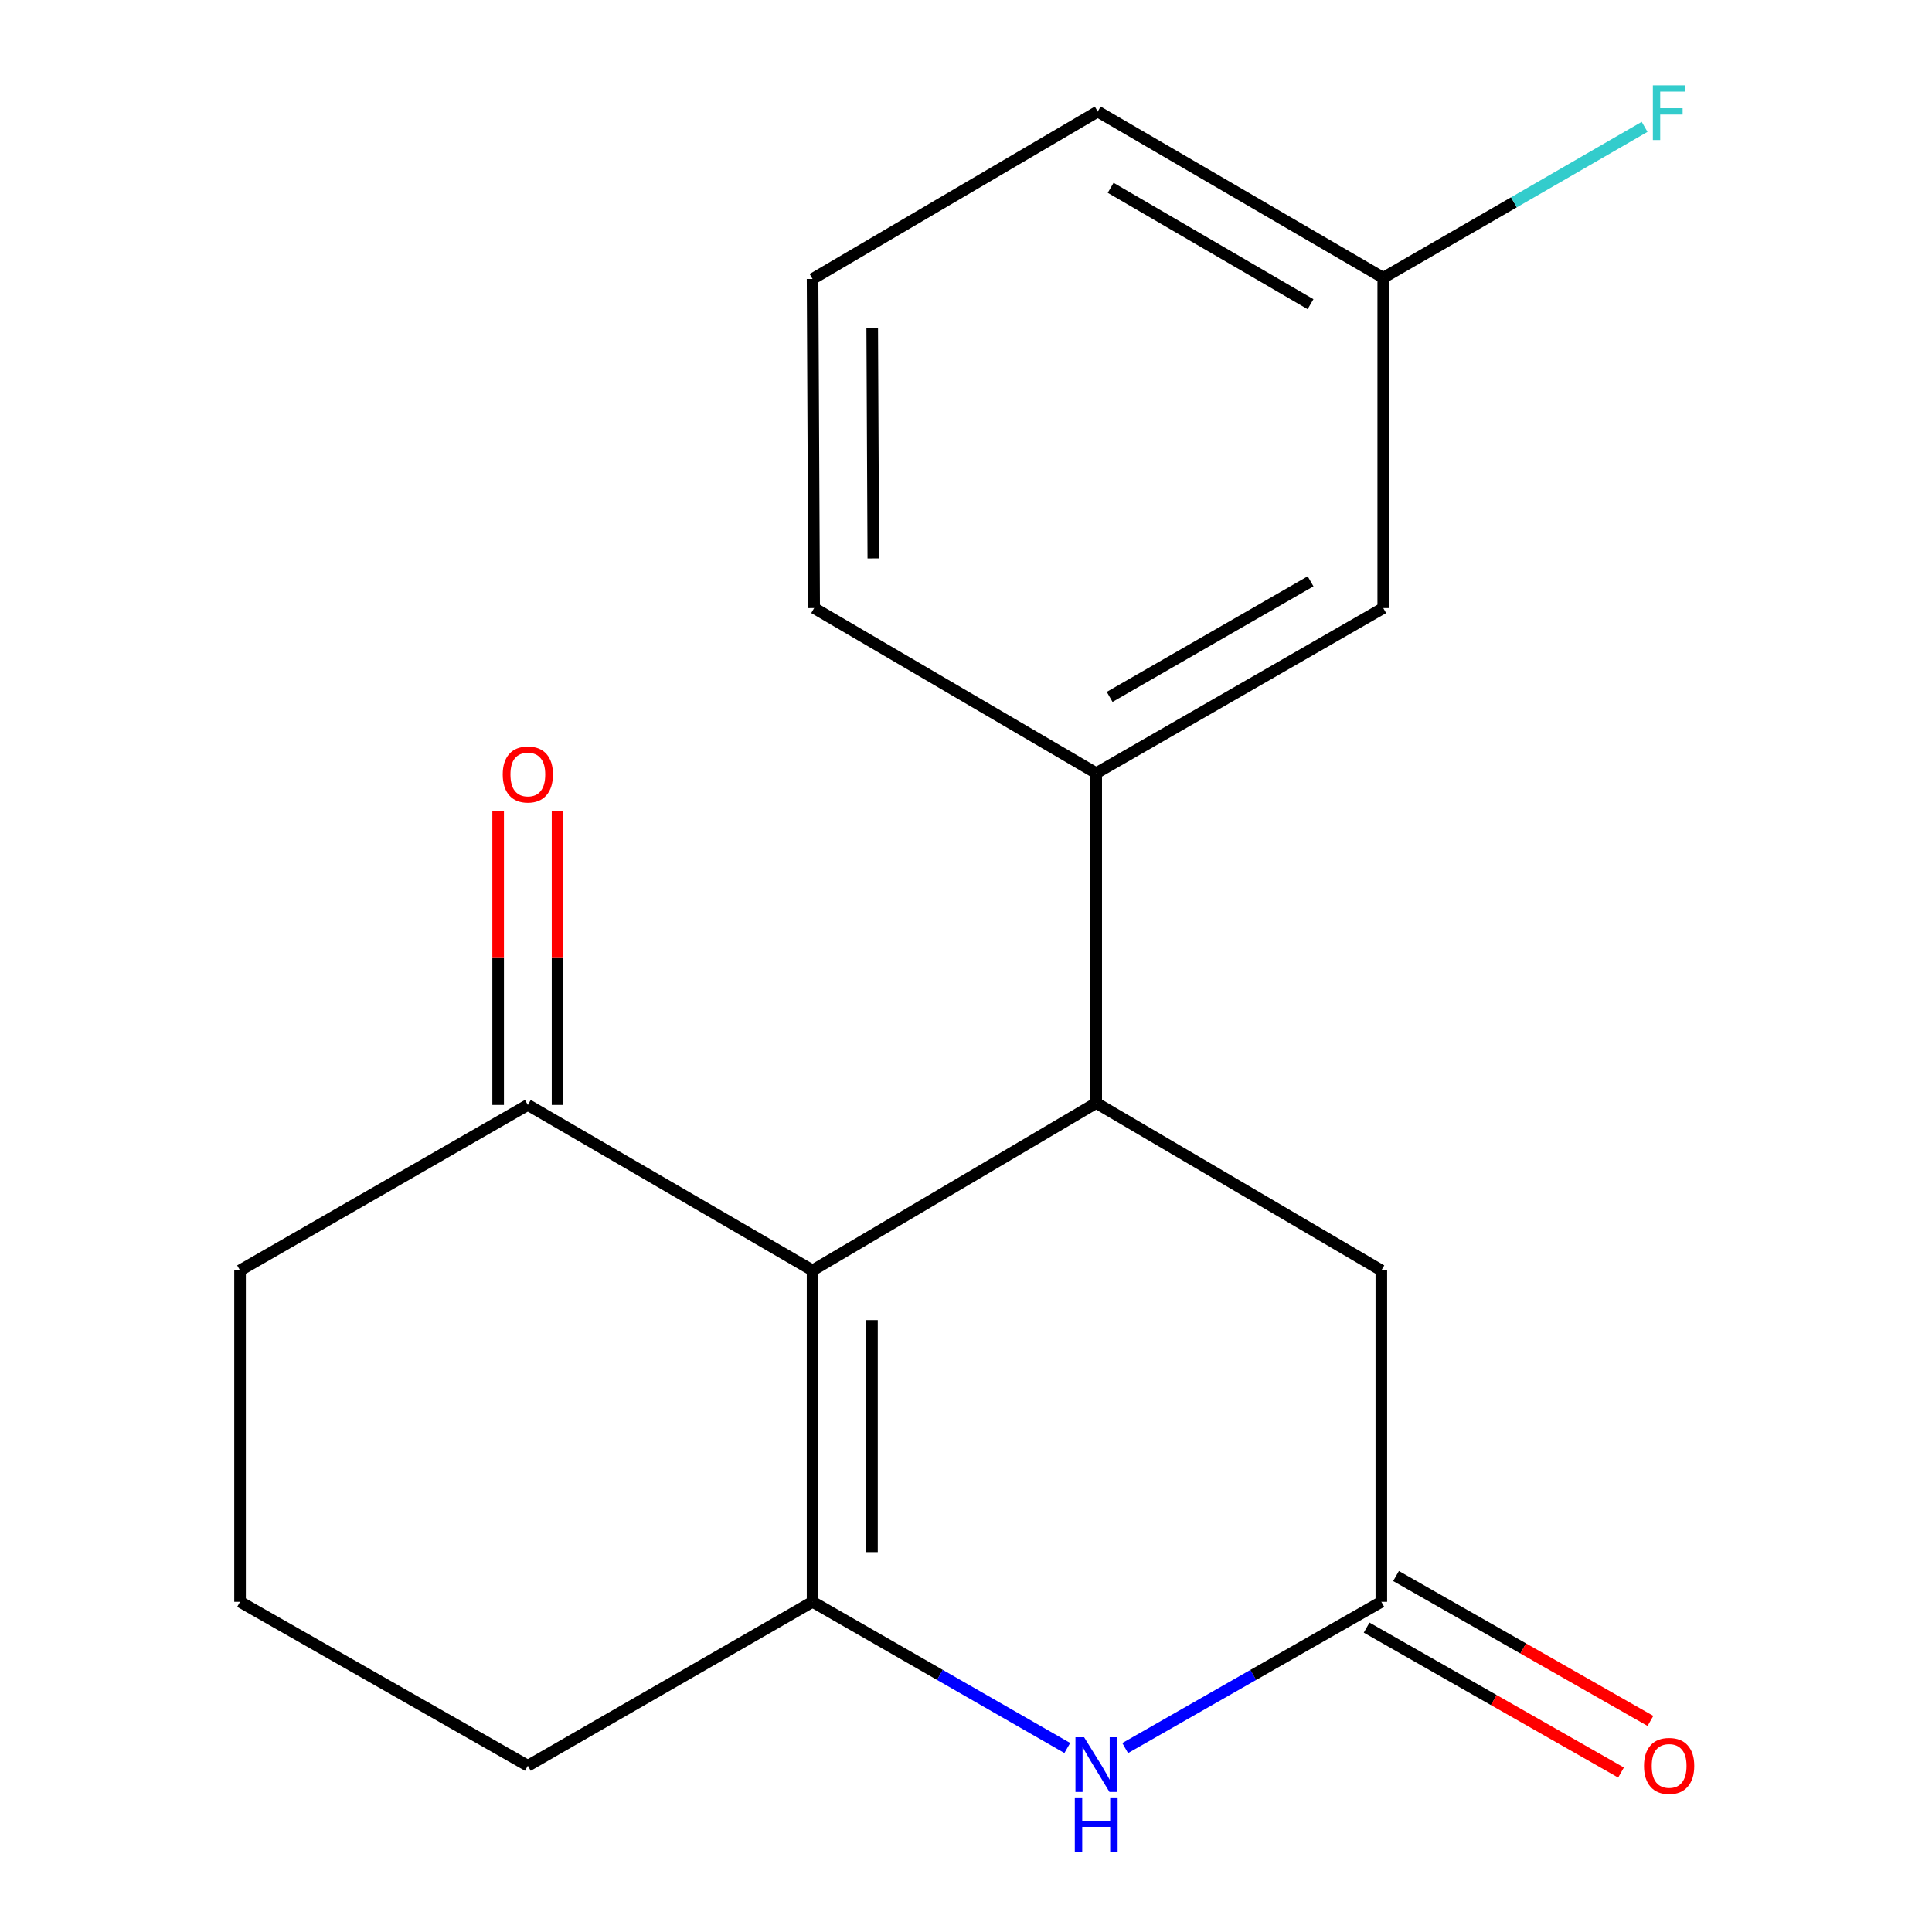 <?xml version='1.0' encoding='iso-8859-1'?>
<svg version='1.1' baseProfile='full'
              xmlns='http://www.w3.org/2000/svg'
                      xmlns:rdkit='http://www.rdkit.org/xml'
                      xmlns:xlink='http://www.w3.org/1999/xlink'
                  xml:space='preserve'
width='1000px' height='1000px' viewBox='0 0 1000 1000'>
<!-- END OF HEADER -->
<rect style='opacity:1.0;fill:#FFFFFF;stroke:none' width='1000' height='1000' x='0' y='0'> </rect>
<path class='bond-0' d='M 420.584,657.561 L 420.584,829.09' style='fill:none;fill-rule:evenodd;stroke:#000000;stroke-width:6px;stroke-linecap:butt;stroke-linejoin:miter;stroke-opacity:1' />
<path class='bond-0' d='M 451.333,683.29 L 451.333,803.361' style='fill:none;fill-rule:evenodd;stroke:#000000;stroke-width:6px;stroke-linecap:butt;stroke-linejoin:miter;stroke-opacity:1' />
<path class='bond-1' d='M 420.584,657.561 L 567.395,570.899' style='fill:none;fill-rule:evenodd;stroke:#000000;stroke-width:6px;stroke-linecap:butt;stroke-linejoin:miter;stroke-opacity:1' />
<path class='bond-5' d='M 420.584,657.561 L 273.209,571.907' style='fill:none;fill-rule:evenodd;stroke:#000000;stroke-width:6px;stroke-linecap:butt;stroke-linejoin:miter;stroke-opacity:1' />
<path class='bond-2' d='M 420.584,829.09 L 486.504,866.929' style='fill:none;fill-rule:evenodd;stroke:#000000;stroke-width:6px;stroke-linecap:butt;stroke-linejoin:miter;stroke-opacity:1' />
<path class='bond-2' d='M 486.504,866.929 L 552.423,904.767' style='fill:none;fill-rule:evenodd;stroke:#0000FF;stroke-width:6px;stroke-linecap:butt;stroke-linejoin:miter;stroke-opacity:1' />
<path class='bond-10' d='M 420.584,829.09 L 273.209,913.959' style='fill:none;fill-rule:evenodd;stroke:#000000;stroke-width:6px;stroke-linecap:butt;stroke-linejoin:miter;stroke-opacity:1' />
<path class='bond-4' d='M 567.395,570.899 L 567.395,400.189' style='fill:none;fill-rule:evenodd;stroke:#000000;stroke-width:6px;stroke-linecap:butt;stroke-linejoin:miter;stroke-opacity:1' />
<path class='bond-6' d='M 567.395,570.899 L 714.975,657.561' style='fill:none;fill-rule:evenodd;stroke:#000000;stroke-width:6px;stroke-linecap:butt;stroke-linejoin:miter;stroke-opacity:1' />
<path class='bond-19' d='M 582.384,904.802 L 648.679,866.946' style='fill:none;fill-rule:evenodd;stroke:#0000FF;stroke-width:6px;stroke-linecap:butt;stroke-linejoin:miter;stroke-opacity:1' />
<path class='bond-19' d='M 648.679,866.946 L 714.975,829.09' style='fill:none;fill-rule:evenodd;stroke:#000000;stroke-width:6px;stroke-linecap:butt;stroke-linejoin:miter;stroke-opacity:1' />
<path class='bond-3' d='M 714.975,829.09 L 714.975,657.561' style='fill:none;fill-rule:evenodd;stroke:#000000;stroke-width:6px;stroke-linecap:butt;stroke-linejoin:miter;stroke-opacity:1' />
<path class='bond-8' d='M 707.364,842.449 L 773.202,879.959' style='fill:none;fill-rule:evenodd;stroke:#000000;stroke-width:6px;stroke-linecap:butt;stroke-linejoin:miter;stroke-opacity:1' />
<path class='bond-8' d='M 773.202,879.959 L 839.041,917.469' style='fill:none;fill-rule:evenodd;stroke:#FF0000;stroke-width:6px;stroke-linecap:butt;stroke-linejoin:miter;stroke-opacity:1' />
<path class='bond-8' d='M 722.585,815.732 L 788.424,853.242' style='fill:none;fill-rule:evenodd;stroke:#000000;stroke-width:6px;stroke-linecap:butt;stroke-linejoin:miter;stroke-opacity:1' />
<path class='bond-8' d='M 788.424,853.242 L 854.263,890.752' style='fill:none;fill-rule:evenodd;stroke:#FF0000;stroke-width:6px;stroke-linecap:butt;stroke-linejoin:miter;stroke-opacity:1' />
<path class='bond-7' d='M 567.395,400.189 L 715.965,314.723' style='fill:none;fill-rule:evenodd;stroke:#000000;stroke-width:6px;stroke-linecap:butt;stroke-linejoin:miter;stroke-opacity:1' />
<path class='bond-7' d='M 574.348,360.715 L 678.347,300.889' style='fill:none;fill-rule:evenodd;stroke:#000000;stroke-width:6px;stroke-linecap:butt;stroke-linejoin:miter;stroke-opacity:1' />
<path class='bond-13' d='M 567.395,400.189 L 421.404,314.723' style='fill:none;fill-rule:evenodd;stroke:#000000;stroke-width:6px;stroke-linecap:butt;stroke-linejoin:miter;stroke-opacity:1' />
<path class='bond-9' d='M 288.584,571.907 L 288.584,495.866' style='fill:none;fill-rule:evenodd;stroke:#000000;stroke-width:6px;stroke-linecap:butt;stroke-linejoin:miter;stroke-opacity:1' />
<path class='bond-9' d='M 288.584,495.866 L 288.584,419.825' style='fill:none;fill-rule:evenodd;stroke:#FF0000;stroke-width:6px;stroke-linecap:butt;stroke-linejoin:miter;stroke-opacity:1' />
<path class='bond-9' d='M 257.835,571.907 L 257.835,495.866' style='fill:none;fill-rule:evenodd;stroke:#000000;stroke-width:6px;stroke-linecap:butt;stroke-linejoin:miter;stroke-opacity:1' />
<path class='bond-9' d='M 257.835,495.866 L 257.835,419.825' style='fill:none;fill-rule:evenodd;stroke:#FF0000;stroke-width:6px;stroke-linecap:butt;stroke-linejoin:miter;stroke-opacity:1' />
<path class='bond-14' d='M 273.209,571.907 L 124.246,657.561' style='fill:none;fill-rule:evenodd;stroke:#000000;stroke-width:6px;stroke-linecap:butt;stroke-linejoin:miter;stroke-opacity:1' />
<path class='bond-11' d='M 715.965,314.723 L 715.965,143.791' style='fill:none;fill-rule:evenodd;stroke:#000000;stroke-width:6px;stroke-linecap:butt;stroke-linejoin:miter;stroke-opacity:1' />
<path class='bond-18' d='M 273.209,913.959 L 124.246,829.09' style='fill:none;fill-rule:evenodd;stroke:#000000;stroke-width:6px;stroke-linecap:butt;stroke-linejoin:miter;stroke-opacity:1' />
<path class='bond-12' d='M 715.965,143.791 L 783.606,104.723' style='fill:none;fill-rule:evenodd;stroke:#000000;stroke-width:6px;stroke-linecap:butt;stroke-linejoin:miter;stroke-opacity:1' />
<path class='bond-12' d='M 783.606,104.723 L 851.246,65.655' style='fill:none;fill-rule:evenodd;stroke:#33CCCC;stroke-width:6px;stroke-linecap:butt;stroke-linejoin:miter;stroke-opacity:1' />
<path class='bond-20' d='M 715.965,143.791 L 568.181,57.727' style='fill:none;fill-rule:evenodd;stroke:#000000;stroke-width:6px;stroke-linecap:butt;stroke-linejoin:miter;stroke-opacity:1' />
<path class='bond-20' d='M 678.323,157.453 L 574.874,97.208' style='fill:none;fill-rule:evenodd;stroke:#000000;stroke-width:6px;stroke-linecap:butt;stroke-linejoin:miter;stroke-opacity:1' />
<path class='bond-16' d='M 421.404,314.723 L 420.584,144.389' style='fill:none;fill-rule:evenodd;stroke:#000000;stroke-width:6px;stroke-linecap:butt;stroke-linejoin:miter;stroke-opacity:1' />
<path class='bond-16' d='M 452.03,289.025 L 451.456,169.791' style='fill:none;fill-rule:evenodd;stroke:#000000;stroke-width:6px;stroke-linecap:butt;stroke-linejoin:miter;stroke-opacity:1' />
<path class='bond-15' d='M 124.246,657.561 L 124.246,829.09' style='fill:none;fill-rule:evenodd;stroke:#000000;stroke-width:6px;stroke-linecap:butt;stroke-linejoin:miter;stroke-opacity:1' />
<path class='bond-17' d='M 420.584,144.389 L 568.181,57.727' style='fill:none;fill-rule:evenodd;stroke:#000000;stroke-width:6px;stroke-linecap:butt;stroke-linejoin:miter;stroke-opacity:1' />
<path  class='atom-3' d='M 561.135 899.201
L 570.415 914.201
Q 571.335 915.681, 572.815 918.361
Q 574.295 921.041, 574.375 921.201
L 574.375 899.201
L 578.135 899.201
L 578.135 927.521
L 574.255 927.521
L 564.295 911.121
Q 563.135 909.201, 561.895 907.001
Q 560.695 904.801, 560.335 904.121
L 560.335 927.521
L 556.655 927.521
L 556.655 899.201
L 561.135 899.201
' fill='#0000FF'/>
<path  class='atom-3' d='M 556.315 930.353
L 560.155 930.353
L 560.155 942.393
L 574.635 942.393
L 574.635 930.353
L 578.475 930.353
L 578.475 958.673
L 574.635 958.673
L 574.635 945.593
L 560.155 945.593
L 560.155 958.673
L 556.315 958.673
L 556.315 930.353
' fill='#0000FF'/>
<path  class='atom-9' d='M 850.938 914.039
Q 850.938 907.239, 854.298 903.439
Q 857.658 899.639, 863.938 899.639
Q 870.218 899.639, 873.578 903.439
Q 876.938 907.239, 876.938 914.039
Q 876.938 920.919, 873.538 924.839
Q 870.138 928.719, 863.938 928.719
Q 857.698 928.719, 854.298 924.839
Q 850.938 920.959, 850.938 914.039
M 863.938 925.519
Q 868.258 925.519, 870.578 922.639
Q 872.938 919.719, 872.938 914.039
Q 872.938 908.479, 870.578 905.679
Q 868.258 902.839, 863.938 902.839
Q 859.618 902.839, 857.258 905.639
Q 854.938 908.439, 854.938 914.039
Q 854.938 919.759, 857.258 922.639
Q 859.618 925.519, 863.938 925.519
' fill='#FF0000'/>
<path  class='atom-10' d='M 260.209 400.867
Q 260.209 394.067, 263.569 390.267
Q 266.929 386.467, 273.209 386.467
Q 279.489 386.467, 282.849 390.267
Q 286.209 394.067, 286.209 400.867
Q 286.209 407.747, 282.809 411.667
Q 279.409 415.547, 273.209 415.547
Q 266.969 415.547, 263.569 411.667
Q 260.209 407.787, 260.209 400.867
M 273.209 412.347
Q 277.529 412.347, 279.849 409.467
Q 282.209 406.547, 282.209 400.867
Q 282.209 395.307, 279.849 392.507
Q 277.529 389.667, 273.209 389.667
Q 268.889 389.667, 266.529 392.467
Q 264.209 395.267, 264.209 400.867
Q 264.209 406.587, 266.529 409.467
Q 268.889 412.347, 273.209 412.347
' fill='#FF0000'/>
<path  class='atom-13' d='M 855.518 44.165
L 872.358 44.165
L 872.358 47.405
L 859.318 47.405
L 859.318 56.005
L 870.918 56.005
L 870.918 59.285
L 859.318 59.285
L 859.318 72.485
L 855.518 72.485
L 855.518 44.165
' fill='#33CCCC'/>
</svg>
